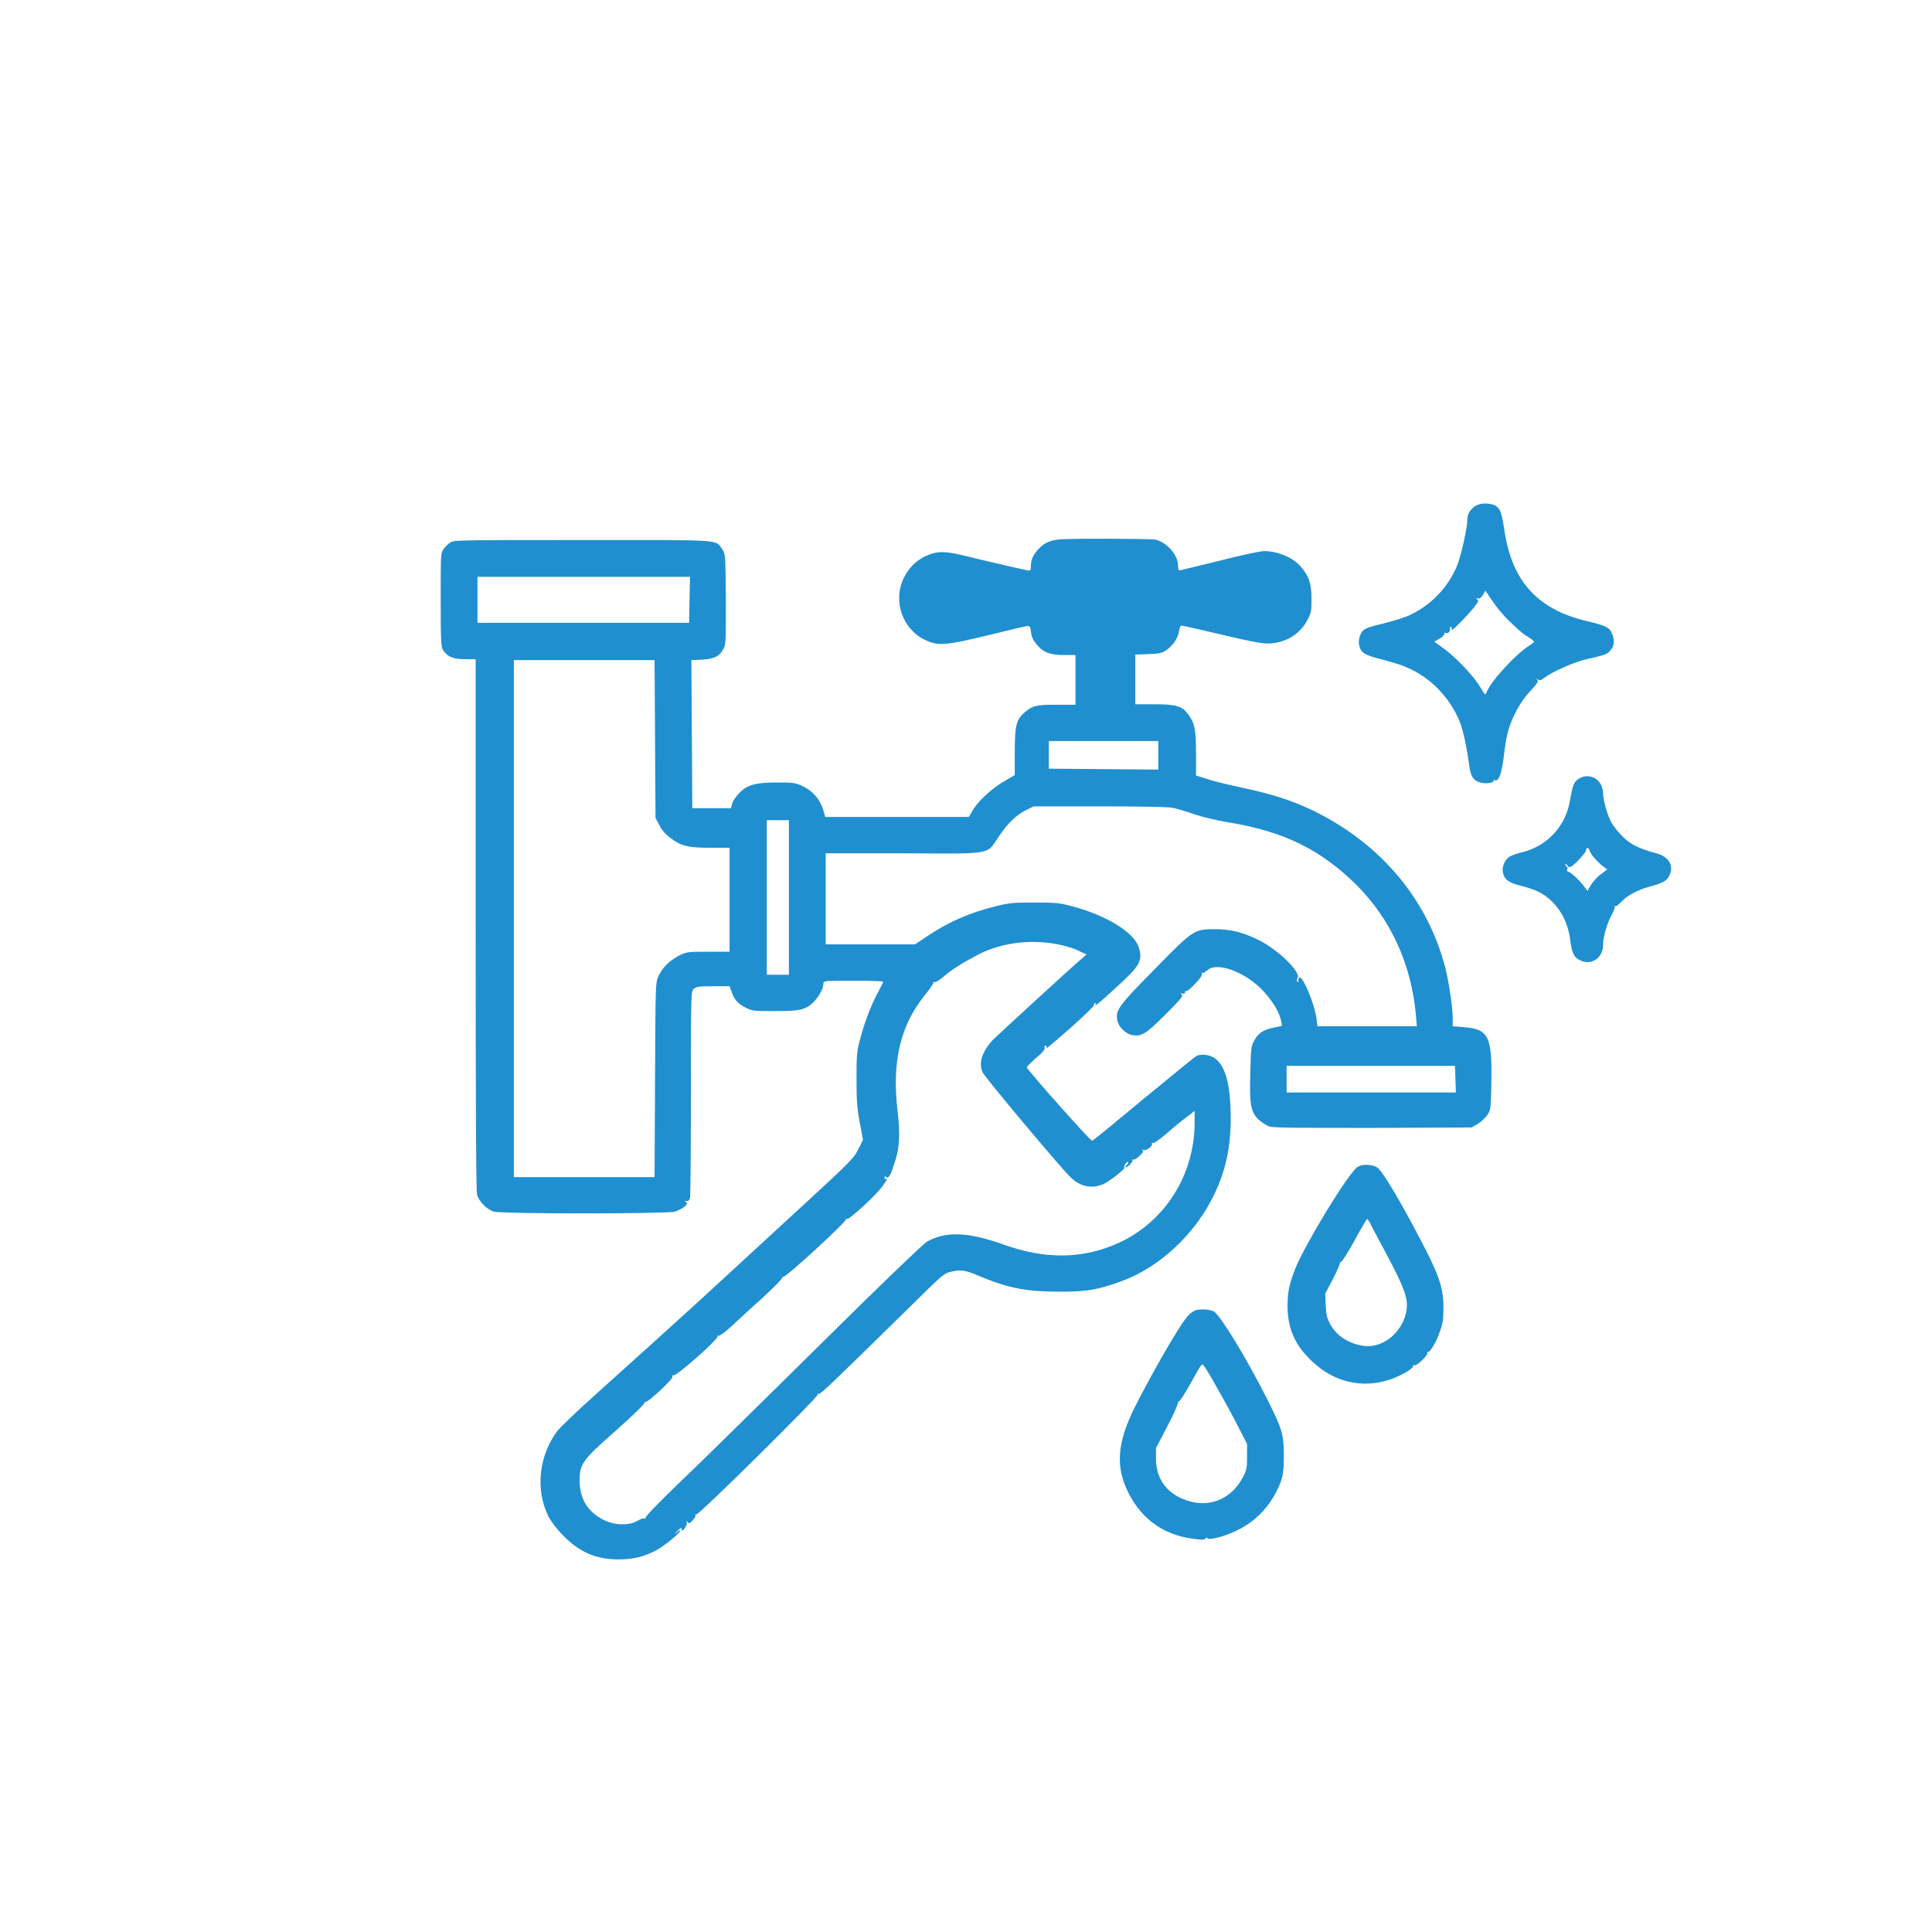 <?xml version="1.0" encoding="utf-8"?>
<!-- Generator: Adobe Illustrator 28.0.0, SVG Export Plug-In . SVG Version: 6.00 Build 0)  -->
<svg version="1.1" id="Слой_1" xmlns="http://www.w3.org/2000/svg" xmlns:xlink="http://www.w3.org/1999/xlink" x="0px" y="0px"
	 viewBox="0 0 42 42" style="enable-background:new 0 0 42 42;" xml:space="preserve">
<style type="text/css">
	.st0{fill:#208fcf;}
</style>
 
<g transform="translate(0,1024) scale(0.1,-0.1)">
	<path class="st0" d="M320.7,10130c-1.1-0.8-1.7-1.7-1.7-2.9c0-1.8-1.3-7.5-2.1-9.7c-1.8-4.7-5.5-8.7-10-10.9c-1.3-0.7-3.7-1.4-6-2
		c-2.7-0.6-4.1-1.1-4.5-1.5c-0.8-0.7-1.2-2.3-0.9-3.4c0.4-1.5,1.1-2,4.7-2.9c1.9-0.5,4.4-1.2,5.4-1.7c5.2-2.1,9.5-6.5,11.7-11.8
		c0.8-2,1.5-5.4,2.1-9.6c0.3-2.6,1.1-3.5,2.8-3.8c1.3-0.2,2.7,0.1,2.5,0.5c-0.1,0.2,0,0.2,0.3,0.1c0.8-0.3,1.4,1.2,1.9,5
		c0.2,2,0.6,4.5,0.9,5.5c0.8,3,2.7,6.6,4.8,8.8c1.6,1.7,1.9,2.2,1.6,2.5c-0.3,0.4-0.3,0.4,0.1,0.1c0.4-0.3,0.7-0.2,1.5,0.4
		c1.7,1.3,6.3,3.3,8.7,3.9c4.4,1,4.8,1.1,5.6,2c0.8,1,1,2.2,0.3,3.7c-0.5,1.3-1.4,1.7-5.1,2.6c-11,2.5-16.7,8.7-18.3,20.1
		c-0.6,3.8-0.9,4.7-2.4,5.3C322.9,10130.7,321.8,10130.6,320.7,10130z M328.2,10104.9c1.4-1.4,3.1-2.9,3.9-3.3
		c0.8-0.5,1.4-1,1.4-1.1c0-0.1-0.4-0.4-0.8-0.7c-2.9-1.7-8.4-7.6-9.5-10.2c-0.3-0.8-0.3-0.8-1.4,1c-1.3,2.3-5.2,6.4-7.9,8.4
		l-2.1,1.5l1.2,0.7c0.7,0.4,1.1,0.9,1,1.1c-0.1,0.2-0.1,0.2,0.2,0.1c0.5-0.3,1.2,0.4,1,0.9c-0.1,0.2,0,0.4,0.2,0.4
		c0.2,0,0.2-0.1,0.2-0.3c-0.1-0.2-0.1-0.3,0.1-0.3c0.3,0,3.8,3.6,5,5.2c0.7,1,0.8,1.2,0.4,1.4c-0.3,0.2-0.3,0.3,0.2,0.2
		c0.4-0.1,0.7,0.2,1.1,0.8l0.5,0.9l1.5-2.2C325.1,10108.3,326.8,10106.2,328.2,10104.9z"/>
	<path class="st0" d="M229.9,10122.7c-2-0.3-2.9-0.8-4.2-2.1c-1.1-1.2-1.6-2.3-1.6-3.7c0-0.9-0.1-1-0.7-0.9
		c-0.4,0.1-2.3,0.5-4.1,0.9c-1.9,0.5-5.7,1.3-8.4,2c-5.6,1.4-7,1.4-9.7,0.2c-2.1-1-3.7-2.6-4.8-4.9c-2.3-4.9-0.2-11,4.7-13.3
		c2.8-1.4,4.6-1.2,13.7,1c4.4,1.1,8.2,2,8.6,2c0.5,0,0.6-0.2,0.7-1.1c0.1-1.3,0.7-2.4,1.8-3.5c1.3-1.3,2.8-1.7,5.5-1.7h2.4v-5.4
		v-5.4h-4.1c-4.5,0-5.3-0.2-7.1-1.8c-1.7-1.5-2-2.9-2-8.6v-4.9l-1.9-1.1c-3.2-1.8-6.4-4.8-7.6-7.2l-0.5-0.8H195h-15.6l-0.4,1.4
		c-0.7,2.4-2.2,4.2-4.7,5.4c-1.4,0.6-1.9,0.7-5.3,0.7c-4.7,0-6.5-0.5-8.2-2.2c-0.7-0.7-1.4-1.7-1.6-2.3l-0.3-1.1h-4.2h-4.2
		l-0.1,16.1l-0.1,16.1l2.4,0.1c2.7,0.2,3.7,0.7,4.6,2.4c0.5,0.9,0.5,1.9,0.5,10.8c-0.1,9.7-0.1,9.8-0.8,10.8c-1.6,2.2,0.5,2-30.5,2
		c-27.6,0-27.9,0-28.7-0.6c-0.5-0.3-1.1-1-1.4-1.4c-0.6-0.8-0.6-1.2-0.6-11c0-9.3,0.1-10.2,0.5-10.9c1-1.5,2.2-2,4.8-2h2.3v-57.6
		c0-41.1,0.1-58,0.3-58.8c0.4-1.5,2.2-3.3,3.7-3.7c1.6-0.5,37.7-0.5,39.3,0c0.6,0.2,1.5,0.6,2,1c0.7,0.6,0.8,0.8,0.4,1.1
		s-0.4,0.3,0.1,0.2c0.4-0.1,0.7,0.2,0.8,0.7c0.1,0.4,0.2,10.7,0.2,22.8c0,21.6,0,22,0.6,22.6c0.5,0.5,1,0.6,4.2,0.6h3.6l0.4-1.1
		c0.6-1.8,1.4-2.7,3-3.5c1.5-0.8,1.8-0.8,6.3-0.8c5.4,0,6.6,0.2,8.3,1.7c1.2,1.1,2.4,3.1,2.4,4.2c0,0.7,0,0.7,6.5,0.7
		c3.5,0,6.5-0.1,6.5-0.2c0-0.1-0.4-0.9-0.9-1.9c-1.7-3-3.2-7.1-4.1-10.5c-0.8-3-0.8-3.8-0.8-8.8c0-4.6,0.1-6.2,0.7-9.4l0.7-3.8l-1-2
		c-0.9-1.9-1.8-2.8-10.7-11c-1-0.9-2.7-2.5-3.8-3.5c-2.4-2.2-11.4-10.5-20.1-18.5c-6.8-6.2-11.7-10.6-22.8-20.6
		c-3.7-3.3-7.2-6.7-7.9-7.5c-4.2-5.4-5-13.1-2-18.9c0.6-1.1,1.9-2.8,3.2-4.1c3.6-3.6,7.1-5.1,12-5.1c3.2,0,5.5,0.6,8.2,2
		c2,1.1,5.8,4.3,5.1,4.3c-0.2,0-0.5-0.2-0.7-0.5c-0.2-0.3-0.3-0.4-0.2-0.1s0.5,0.6,0.8,0.9c0.4,0.3,0.6,0.3,0.5,0.1
		c-0.1-0.2-0.1-0.4,0.1-0.4c0.4,0,1.1,1.2,1,1.8c-0.1,0.4-0.1,0.4,0.2,0c0.3-0.4,0.4-0.3,1.1,0.4c0.4,0.5,0.7,0.9,0.6,1.1
		c-0.1,0.2,0,0.2,0.2,0.2c0.6-0.1,26.7,25.7,26.4,26.1c-0.1,0.2,0,0.2,0.2,0.1c0.3-0.2,2.9,2.3,19.7,18.8c7.5,7.4,7.5,7.4,9.3,7.8
		c2,0.4,2.9,0.3,6.1-1.1c6.3-2.6,10.2-3.3,17.3-3.3c6.1,0,8.1,0.4,13.2,2.2c8.4,3,16.2,10.3,20.3,18.8c2.8,5.8,3.9,11.5,3.6,18.9
		c-0.2,6-1.4,9.5-3.5,10.9c-1,0.7-2.7,0.9-3.8,0.5c-0.3-0.1-5.4-4.3-11.5-9.3c-6-5-11.1-9.2-11.3-9.2c-0.3-0.1-14.1,15.4-14.2,16
		c0,0.1,0.9,1,2,2c1.4,1.1,2,1.9,1.9,2.2c-0.1,0.2,0,0.5,0.2,0.5c0.2,0,0.2-0.1,0.2-0.3c-0.5-0.8,0.6,0.1,5.3,4.2
		c2.8,2.5,5,4.7,5,4.8c-0.1,0.2,0,0.4,0.2,0.5c0.2,0.1,0.3,0.1,0.2-0.1c-0.5-0.9,0.5-0.1,4.4,3.5c5.3,4.8,5.9,5.9,4.9,8.9
		c-1.1,3.2-7.2,6.9-14.5,8.8c-2.6,0.7-3.5,0.8-8.1,0.8c-4.7,0-5.6-0.1-8.4-0.8c-6-1.5-10.2-3.4-14.9-6.5l-2.7-1.8h-9.7h-9.7v9.9v9.9
		l16.8,0c19.8-0.1,18.1-0.4,20.8,3.6c2,3,3.9,4.8,6,5.8l1.6,0.8h14.3c8.6,0,14.9-0.1,15.9-0.3c0.9-0.2,3-0.8,4.7-1.4
		c1.7-0.6,5.1-1.4,7.6-1.8c12.1-2,20-6,27.7-13.6c7.5-7.5,11.9-17.3,12.9-28.2l0.2-2.5h-10.8h-10.8l-0.2,1.6
		c-0.4,3.3-3.2,9.9-3.8,8.9c-0.2-0.2-0.2-0.5-0.1-0.7c0.1-0.2,0-0.2-0.2-0.1c-0.3,0.2-0.3,0.4,0,0.8c0.7,1.3-4.2,6.1-8.4,8.2
		c-3.4,1.7-6.1,2.4-9.5,2.4c-4.6,0-4.7,0-13.2-8.7c-7.8-7.9-8.6-9-8.1-11.1c0.2-1.4,1.8-2.9,3.1-3.2c2.1-0.4,3,0.1,7.3,4.4
		c3.3,3.3,4,4.1,3.6,4.4c-0.4,0.2-0.3,0.3,0.2,0.2c0.4-0.1,0.6,0.1,0.5,0.3c0,0.2,0,0.3,0.2,0.2c0.4-0.2,3.8,3.3,3.5,3.8
		c-0.2,0.2-0.1,0.3,0.1,0.2s0.6,0.2,1,0.5c1.9,2,8-0.1,12-4.2c2.1-2.2,3.8-4.9,4.1-6.8l0.2-1l-1.8-0.4c-2.2-0.4-3.4-1.2-4.3-2.9
		c-0.6-1.1-0.7-1.8-0.8-7c-0.2-7,0.1-8.4,1.8-10.1c0.7-0.6,1.7-1.3,2.4-1.5c1-0.3,6.9-0.3,22.6-0.3l21.3,0.1l1.4,0.8
		c0.8,0.5,1.7,1.4,2.1,2c0.7,1.1,0.7,1.5,0.8,6.9c0.2,10.1-0.6,11.7-6,12.1l-2.4,0.2v1.8c0,2.3-0.8,7.5-1.5,10.5
		c-3.8,15.1-14,27.3-28.7,34.5c-4.5,2.2-8.8,3.6-15.3,5c-2.8,0.6-6.3,1.4-7.7,1.9l-2.6,0.8v4.8c0,5.3-0.3,6.6-1.7,8.5
		c-1.3,1.8-2.6,2.2-7.4,2.2h-4.1v5.4v5.4l2.8,0.1c2.4,0.1,3,0.2,4,0.9c1.4,1,2.5,2.6,2.7,4.1c0.1,0.7,0.3,1.2,0.5,1.2
		c0.4,0,5.5-1.2,11.9-2.7c3.1-0.7,5.6-1.2,6.8-1.2c3.8,0,7.2,2,8.8,5.3c0.8,1.5,0.8,2,0.8,4.6c0,3.2-0.6,4.8-2.3,6.8
		c-1.7,2-5.1,3.4-8,3.4c-0.7,0-5.1-0.9-9.7-2.1c-4.6-1.1-8.5-2.1-8.7-2.1c-0.2,0-0.3,0.4-0.3,1c0,2.3-2.3,5-4.9,5.7
		C249.5,10122.9,232.1,10123,229.9,10122.7z M149.9,10109.6l-0.1-5h-23h-23v5v5H127h23L149.9,10109.6z M142.4,10079.4l0.1-17.2
		l0.9-1.7c0.5-1,1.5-2.1,2.4-2.7c2.2-1.7,3.8-2.1,8.6-2.1h4.2v-11.3v-11.3H154c-4.5,0-4.7,0-6.5-0.9c-2-1.1-3.5-2.5-4.4-4.5
		c-0.6-1.4-0.6-1.7-0.7-22.5l-0.1-21.1H127h-15.3v56.2v56.2H127h15.3L142.4,10079.4z M251.8,10075.8v-3.1l-11.9,0.1l-11.9,0.1v3v3
		h11.9h11.9V10075.8z M171.5,10044.9v-16.8h-2.4h-2.4v16.8v16.8h2.4h2.4V10044.9z M230,10034.7c1.5-0.3,3.6-0.9,4.5-1.4l1.7-0.8
		l-0.8-0.7c-2.3-1.9-18.6-16.9-19.7-18c-2.2-2.5-3-4.8-2.1-6.9c0.5-1.1,16.4-20.1,19.1-22.8c2.1-2.1,4.7-2.6,7.2-1.5
		c1.3,0.6,4.6,3.2,4.5,3.5c-0.1,0.4,0.4,1.3,0.8,1.3c0.2,0,0.1-0.3-0.2-0.6c-0.8-0.8-0.1-0.8,0.7,0.1c0.4,0.4,0.6,0.8,0.5,1
		c-0.2,0.1-0.1,0.2,0.1,0c0.2-0.1,0.8,0.2,1.4,0.8c0.8,0.8,1,1,0.7,1.2c-0.3,0.2-0.2,0.2,0.2,0.1c0.7-0.2,2.1,0.9,1.8,1.4
		c-0.1,0.2,0,0.2,0.2,0.1c0.2-0.1,1.4,0.7,2.9,2c1.4,1.2,3.4,2.9,4.4,3.6l1.8,1.4v-2.5c0-11.3-6.3-21.4-16.3-26.1
		c-7.8-3.6-16-3.8-25.4-0.4c-7.6,2.7-12.5,2.9-16.6,0.5c-0.8-0.5-10.7-10-22.8-22c-11.8-11.7-23.4-23-25.7-25.3
		c-9.3-8.9-12.7-12.4-12.6-12.7c0.1-0.2,0-0.2-0.2-0.1c-0.2,0.1-0.8-0.1-1.5-0.5c-1.8-1.1-5.1-1-7.4,0.2c-3.4,1.7-5.1,4.5-5.2,8.3
		c0,3.9,0.5,4.6,8,11.2c3.7,3.3,6.3,5.8,6.1,6c-0.1,0.2-0.1,0.2,0.1,0.1c0.5-0.3,6.5,5.3,6,5.6c-0.3,0.2-0.2,0.2,0.2,0.2
		c0.8-0.1,9.9,8,9.6,8.5c-0.1,0.2-0.1,0.2,0.1,0.1c0.2-0.1,1.3,0.6,2.6,1.8c1.2,1.1,4.3,4,6.9,6.3c2.7,2.5,4.6,4.4,4.5,4.6
		c-0.1,0.2-0.1,0.2,0.1,0.1c0.5-0.3,13.9,12.1,13.7,12.5c-0.1,0.2,0,0.2,0.2,0.1c0.4-0.3,6.5,5.3,7.8,7.2c0.9,1.3,1.2,1.8,0.7,1.5
		c-0.2-0.1-0.3,0-0.3,0.3c0,0.3,0.1,0.4,0.4,0.1c0.5-0.4,1,0.6,1.9,3.5c1,3.1,1.1,6,0.5,11.1c-1.2,10.5,0.6,18.3,5.9,24.9
		c1.1,1.3,1.9,2.6,1.9,2.7c0,0.2,0.2,0.3,0.4,0.2c0.2,0,0.9,0.4,1.6,1c1.4,1.3,4.5,3.3,6.7,4.4C217,10035.1,224,10035.9,230,10034.7
		z M316.4,10005.4l0.1-2.9h-18.4h-18.4v2.9v2.9H298h18.3L316.4,10005.4z"/>
	<path class="st0" d="M343.2,10070.7c-1-0.6-1.3-1.3-1.9-4.7c-0.9-5.6-5-10-10.5-11.3c-1-0.2-2.2-0.7-2.6-0.9
		c-1.1-0.7-1.7-2.2-1.5-3.4c0.3-1.6,1.3-2.3,3.7-2.9c1.2-0.3,2.9-0.8,3.7-1.2c3.8-1.7,6.6-5.7,7.2-10.3c0.4-3.1,0.8-4,1.9-4.6
		c2.5-1.5,5.3,0.2,5.3,3.2c0,1.7,0.8,4.5,1.8,6.4c0.5,0.9,0.8,1.7,0.7,1.9c-0.1,0.2-0.1,0.2,0.1,0.1c0.2-0.1,0.8,0.3,1.3,0.9
		c1.4,1.5,3.7,2.7,6.4,3.4c2.9,0.8,3.7,1.3,4.2,2.6c0.9,2-0.3,3.9-2.9,4.6c-2.1,0.5-4.4,1.4-5.6,2.2c-1.5,0.9-3.8,3.5-4.5,5.1
		c-0.7,1.5-1.5,4.5-1.5,5.7C348.5,10070.5,345.6,10072.2,343.2,10070.7z M345.6,10055c0.2-0.8,2-2.7,3.1-3.5l0.7-0.5l-1.3-1
		c-0.8-0.5-1.7-1.6-2.2-2.3l-0.8-1.4l-0.8,1.1c-1,1.3-2.9,3.1-3.4,3.1c-0.2,0-0.3,0.2-0.2,0.5c0.1,0.2,0.1,0.5-0.1,0.6
		c-0.2,0.1-0.3,0.4-0.3,0.5c0,0.2,0.2,0.1,0.4-0.2c0.3-0.5,0.5-0.5,1-0.2c0.8,0.5,3.1,3,3.1,3.5
		C344.9,10056,345.4,10055.7,345.6,10055z"/>
	<path class="st0" d="M295.1,9986.3c-1.8-1.1-11-16.1-13.4-21.8c-1.4-3.5-1.8-5.3-1.8-8.4c0-5,1.7-8.7,5.5-12.2
		c4.7-4.4,10.8-5.8,16.8-3.8c2.5,0.9,5.3,2.5,5,3c-0.1,0.2,0,0.2,0.2,0.1c0.5-0.3,3.1,2.2,2.9,2.7c-0.1,0.2,0,0.3,0.1,0.2
		c0.4-0.2,1.8,2,2.6,4.4c0.6,1.6,0.8,2.5,0.8,5.1c0,4.9-1,7.5-6.9,18.5c-3.9,7.2-6.6,11.5-7.5,12.1
		C298.2,9986.9,296.2,9987,295.1,9986.3z M297.8,9974.2c0.2-0.5,2-3.8,3.8-7.2c3.6-6.8,4.5-9.2,4.2-11.6c-0.6-4.7-4.9-8.5-9.2-8
		c-3.2,0.4-6,2.1-7.4,4.7c-0.7,1.3-0.9,2-1,4.1l-0.1,2.6l1.7,3.2c0.9,1.8,1.6,3.4,1.5,3.5c-0.1,0.2-0.1,0.2,0.1,0.1
		c0.2-0.1,1.4,1.7,3,4.6c1.4,2.6,2.7,4.8,2.8,4.8S297.5,9974.7,297.8,9974.2z"/>
	<path class="st0" d="M259.7,9955.1c-0.3-0.2-1-0.6-1.4-1.1c-1.6-1.6-7.6-12-11.6-19.9c-3.9-7.8-4.3-13.1-1.2-19
		c2.9-5.5,7.6-8.8,13.8-9.6c2-0.3,2.6-0.3,2.8,0.1c0.2,0.2,0.3,0.2,0.3,0.1c0-0.7,3.7,0.2,6.5,1.6c4.4,2.1,7.7,5.8,9.5,10.5
		c0.5,1.5,0.7,2.4,0.7,5.7c0,4.7-0.4,5.9-3.5,12.1c-4.7,9.3-10.2,18.3-11.7,19.3C262.8,9955.4,260.9,9955.5,259.7,9955.1z
		 M264.8,9937.9c1.5-2.6,3.5-6.3,4.5-8.3l1.8-3.5v-2.8c0-2.4-0.1-2.9-0.9-4.4c-2.3-4.5-6.8-6.6-11.5-5.3c-4.7,1.3-7.4,4.6-7.4,9.3
		l0,2.3l2.5,4.8c1.4,2.6,2.4,5,2.3,5.2c-0.1,0.2-0.1,0.2,0.1,0.1c0.2-0.1,1.3,1.6,2.7,4.1c2.3,4.2,2.4,4.3,2.8,3.7
		C261.9,9942.9,263.4,9940.5,264.8,9937.9z"/>
</g>
</svg>
